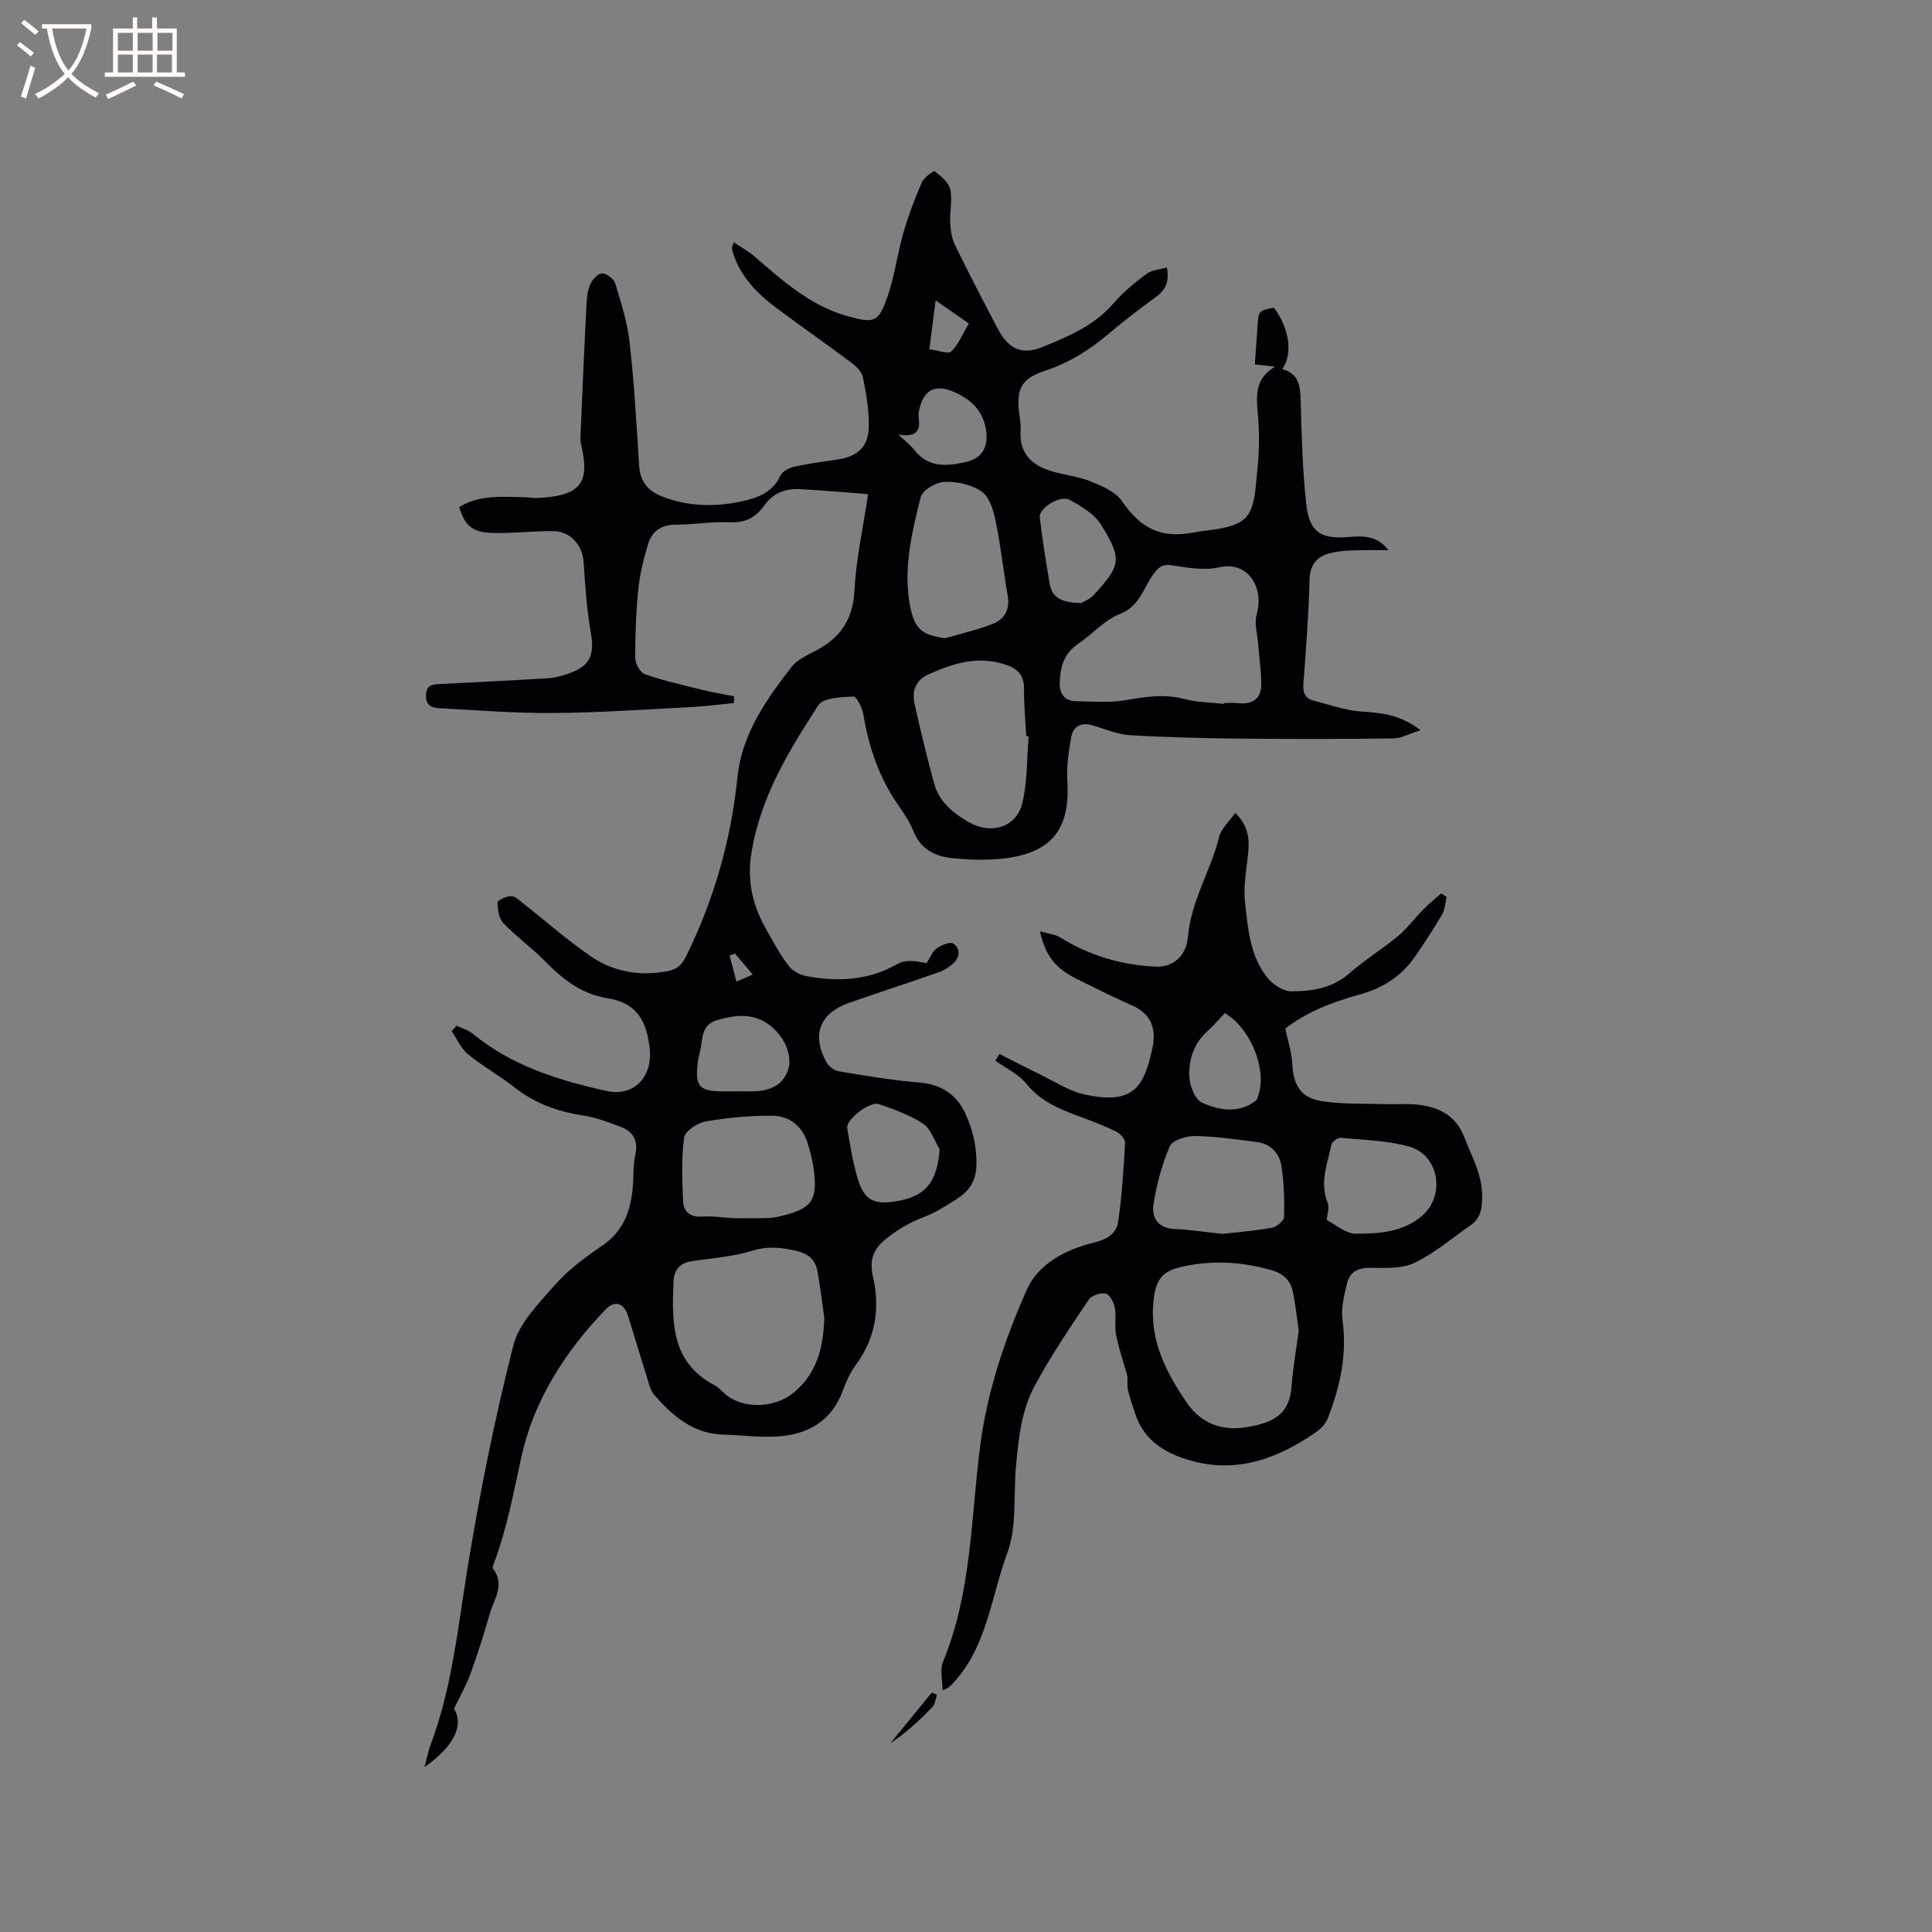 <svg enable-background="new 0 0 400 400" viewBox="0 0 400 400" xmlns="http://www.w3.org/2000/svg"><rect x="0" y="0" width="400" height="400" fill="#808080" stroke="none"/><g fill="#010103"><path d="m94 353.78c2.06 3.3.14 7.7-6.12 12.09.49-1.8.77-3.3 1.3-4.71 4.46-11.9 5.64-24.43 7.67-36.85 2.51-15.34 5.59-30.63 9.41-45.69 1.18-4.66 5.27-8.78 8.65-12.61 2.77-3.14 6.28-5.73 9.77-8.11 4.64-3.16 6.04-7.65 6.38-12.81.13-2.01.04-4.07.48-6.02.65-2.92-.46-4.78-3.02-5.76-2.55-.98-5.17-1.97-7.85-2.37-5.25-.8-9.98-2.52-14.19-5.84-3.07-2.43-6.55-4.34-9.57-6.82-1.46-1.2-2.29-3.17-3.4-4.8.35-.37.69-.74 1.04-1.12 1.11.54 2.37.88 3.3 1.64 8.11 6.68 17.8 9.68 27.78 11.88 5.65 1.24 9.5-2.97 8.89-8.73-.59-5.58-2.54-9.51-8.72-10.47-5.07-.79-9.07-3.7-12.64-7.37-2.8-2.88-6.12-5.26-8.91-8.15-.94-.98-1.23-2.84-1.24-4.3 0-.47 1.84-1.33 2.83-1.32.85 0 1.75.92 2.54 1.54 4.66 3.66 9.1 7.61 13.98 10.94 4.7 3.21 10.1 4.14 15.82 3.05 1.99-.38 2.99-1.27 3.89-3.11 5.76-11.73 9.29-24.05 10.61-37.04.91-8.93 5.92-15.98 11.16-22.8 1.21-1.57 3.37-2.51 5.22-3.49 5-2.65 7.54-6.45 7.85-12.37.34-6.59 1.81-13.13 2.82-19.95-4.46-.34-9.26-.78-14.07-1.04-3-.16-5.58.76-7.43 3.39-1.66 2.36-3.78 3.61-6.95 3.47-3.79-.17-7.61.48-11.42.5-3.01.01-4.91 1.41-5.7 4.08-.9 3.02-1.69 6.13-2 9.26-.48 4.74-.66 9.52-.64 14.29.01 1.16 1.06 3.02 2.04 3.35 3.97 1.36 8.08 2.29 12.16 3.29 2.07.51 4.18.84 6.27 1.25-.01.47-.03.94-.04 1.41-2.94.28-5.87.68-8.81.83-9.51.49-19.02 1.16-28.54 1.23-7.9.06-15.81-.57-23.71-1-1.49-.08-2.76-.54-2.69-2.69.08-2.28 1.52-2.23 2.99-2.31 7.4-.41 14.8-.73 22.2-1.19 1.46-.09 2.94-.48 4.32-.97 4.53-1.59 5.43-3.85 4.6-8.56-.84-4.76-1.16-9.62-1.47-14.45-.23-3.63-2.76-6.51-6.45-6.5-3.92.02-7.83.42-11.75.41-4.65 0-6.36-1.31-7.56-5.36 4.19-2.65 8.9-2.1 13.51-2.06.84.01 1.69.19 2.53.16 9.32-.36 10.97-3.28 9.24-10.85-.14-.61-.21-1.27-.18-1.9.4-9.21.79-18.43 1.26-27.64.07-1.36.28-2.81.86-4.01.43-.92 1.57-2.13 2.35-2.09.95.04 2.42 1.07 2.69 1.96 1.22 4.03 2.55 8.12 3.01 12.28.95 8.51 1.45 17.08 1.98 25.64.2 3.19 1.81 5.1 4.58 6.23 5.5 2.23 11.36 2.27 16.89 1.03 2.69-.6 6.22-1.71 7.71-5.18.39-.92 1.83-1.7 2.92-1.94 2.99-.67 6.05-1.03 9.09-1.51 4.01-.63 6.25-2.6 6.35-6.66.09-3.44-.53-6.93-1.2-10.33-.23-1.16-1.43-2.31-2.47-3.09-5.09-3.81-10.32-7.44-15.41-11.25-3.95-2.95-7.38-6.39-8.98-11.25-.13-.4-.23-.81-.27-1.23-.02-.18.12-.38.38-1.14 1.45.97 2.88 1.74 4.09 2.76 5.88 5.03 11.59 10.3 19.31 12.48 5.77 1.63 6.6 1.41 8.54-4.35 1.41-4.19 1.97-8.66 3.2-12.93 1.02-3.54 2.34-7.01 3.8-10.39.44-1.01 2.46-2.43 2.65-2.28 1.29 1.02 2.9 2.28 3.22 3.72.49 2.21-.12 4.63 0 6.95.08 1.53.3 3.19.97 4.55 2.88 5.9 5.89 11.74 8.96 17.53 2.15 4.06 4.96 5.36 9.16 3.64 5.35-2.19 10.75-4.42 14.72-9.05 1.98-2.31 4.41-4.28 6.85-6.11 1.05-.79 2.65-.87 4.2-1.33.55 2.95-.26 4.68-2.3 6.15-3.43 2.49-6.79 5.09-10.03 7.82-3.85 3.24-7.98 5.8-12.82 7.4-5.06 1.67-6.09 3.79-5.39 9.14.14 1.05.34 2.12.26 3.17-.36 4.89 2.38 7.36 6.64 8.59 2.64.76 5.45 1.05 7.97 2.08 2.32.95 5.06 2.12 6.37 4.04 3.78 5.52 7.94 7.79 14.68 6.52 3.74-.7 8.43-.69 10.81-2.97 2.19-2.1 2.18-6.79 2.57-10.41.4-3.74.4-7.58.05-11.32-.36-3.82-.5-7.28 3.58-9.65-1.36-.16-2.73-.32-4.18-.48.18-2.58.37-5.43.58-8.27.21-2.81.22-2.81 3.35-3.49 3.19 4.21 4.01 9.47 1.76 12.74 3.51.96 3.72 3.64 3.8 6.68.2 7.09.38 14.2 1.15 21.25.64 5.82 3.02 7.33 8.84 6.83 2.98-.26 5.86-.29 8.19 2.73-2.43 0-4.49-.05-6.55.02-1.58.05-3.19.11-4.74.41-3.1.6-4.96 2.09-5.05 5.73-.18 7.2-.75 14.39-1.28 21.58-.13 1.77.38 2.94 2.05 3.38 3.32.87 6.65 2.07 10.03 2.29 4.1.26 7.97.64 12.18 3.86-2.3.72-3.95 1.68-5.61 1.7-10.59.14-21.18.15-31.76.04-7.6-.08-15.21-.25-22.79-.71-2.66-.16-5.26-1.33-7.88-2.07-2.3-.65-3.89.29-4.28 2.46-.53 2.98-.99 6.06-.81 9.06.6 9.88-3.1 14.82-12.9 16.05-3.43.43-6.99.32-10.45.02-3.7-.32-6.93-1.67-8.49-5.59-.74-1.85-1.86-3.58-3.01-5.22-4.06-5.75-6.26-12.16-7.39-19.05-.22-1.36-1.42-3.7-2.07-3.66-2.5.13-6.21.23-7.23 1.79-6.23 9.58-12.22 19.43-13.93 31.05-.78 5.33.26 10.31 3.05 15.23 1.48 2.62 2.89 5.31 4.73 7.69.79 1.02 2.25 1.85 3.53 2.09 6.59 1.26 12.98.98 19.05-2.51 1.54-.89 3.76-.61 5.97-.13.67-1.04 1.14-2.36 2.07-3.05.95-.7 2.82-1.46 3.48-1.01 1.48 1.01 1.38 2.8-.02 4.09-.84.76-1.86 1.44-2.92 1.81-6.19 2.17-12.43 4.19-18.63 6.36-6.1 2.14-7.84 6.6-4.73 12.28.47.86 1.59 1.74 2.53 1.89 5.53.92 11.08 1.88 16.66 2.33 4.52.36 7.7 2.41 9.53 6.32 1.49 3.19 2.32 6.33 2.36 10.26.06 5.99-3.79 7.23-7.19 9.46-2.1 1.37-4.65 2.04-6.88 3.24-1.75.94-3.44 2.06-4.97 3.34-2.33 1.95-3.16 4.26-2.4 7.54 1.51 6.5.58 12.73-3.54 18.31-1.18 1.59-2.02 3.49-2.71 5.37-2.38 6.42-7.37 9.09-13.74 9.46-3.68.21-7.39-.3-11.09-.41-6.17-.19-10.37-3.85-14.13-8.13-.91-1.04-1.23-2.65-1.67-4.05-1.32-4.14-2.53-8.3-3.84-12.44-.83-2.64-2.76-3.23-4.6-1.31-8.39 8.71-14.91 18.88-17.46 30.55-1.63 7.43-2.99 14.85-5.67 21.98-.14.38-.37.96-.2 1.18 2.51 3.3.2 6.27-.66 9.27-1.19 4.17-2.51 8.31-3.98 12.39-.84 2.35-2.09 4.5-3.44 7.33zm159.38-208.04c.01-.06.01-.12.02-.18.95 0 1.92-.09 2.86.02 3.14.34 4.95-.93 4.88-4.17-.06-2.62-.42-5.23-.62-7.84-.17-2.17-.89-4.53-.32-6.5 1.53-5.25-1.7-10.99-7.77-9.62-3.04.69-6.47.12-9.64-.39-1.92-.31-2.72.15-3.84 1.62-2.21 2.9-2.89 6.83-7.12 8.46-3.22 1.24-5.72 4.23-8.69 6.23-3.02 2.03-3.68 5.02-3.73 8.24-.03 1.98 1.02 3.52 3.23 3.56 3.46.06 6.99.38 10.36-.2 4.11-.71 8.04-1.35 12.2-.25 2.64.7 5.45.7 8.18 1.02zm-82.71 127.22c-.48-3.33-.83-6.69-1.48-9.99-.41-2.08-1.73-3.33-4.03-3.92-3.25-.82-6.2-1.11-9.57-.06-3.99 1.24-8.3 1.49-12.47 2.15-2.48.39-3.59 1.87-3.69 4.32-.32 8.35-.47 16.6 8.45 21.29.82.43 1.48 1.2 2.2 1.83 3.7 3.25 10.31 2.98 14.2-.21 4.93-4.06 6.15-9.39 6.39-15.41zm42.3-120.47c-.16-.01-.33-.03-.49-.04-.17-3.28-.51-6.56-.47-9.84.04-3.02-1.51-4.29-4.15-5.11-5.57-1.74-10.6-.13-15.59 2.1-2.65 1.18-3.5 3.42-2.94 5.99 1.2 5.56 2.58 11.09 4.06 16.58 1.03 3.84 3.94 6.2 7.23 8.07 4.63 2.64 9.84 1.03 11.05-4 1.06-4.43.91-9.16 1.3-13.75zm-17.27-20.35c3.29-.97 6.66-1.72 9.84-2.97 2.47-.96 3.59-3.01 3.09-5.87-.89-5.1-1.43-10.26-2.47-15.32-.45-2.2-1.23-4.98-2.84-6.14-2.04-1.48-5.1-2.16-7.69-2.09-1.76.05-4.64 1.7-5 3.14-1.84 7.36-3.66 14.84-2.22 22.53.94 4.87 2.45 6.04 7.29 6.72zm-43.95 120.07c2.31 0 4.85.06 7.38-.03 1.15-.04 2.3-.33 3.42-.63 5.33-1.41 6.58-3.06 6.05-8.44-.22-2.19-.74-4.38-1.4-6.48-1.1-3.49-3.78-5.61-7.28-5.63-4.61-.04-9.28.4-13.83 1.19-1.69.29-4.27 2-4.45 3.33-.59 4.32-.4 8.77-.21 13.16.1 2.32 1.59 3.39 4.1 3.2 1.98-.14 4 .2 6.22.33zm42.81-14.25c-1.11-1.8-1.81-4.22-3.41-5.28-2.76-1.83-6.01-2.99-9.17-4.08-1.92-.66-6.86 3.21-6.57 4.95.6 3.53 1.15 7.1 2.17 10.51 1.31 4.38 3.34 5.4 7.87 4.67 6.18-1 8.53-3.87 9.11-10.77zm29.26-113.1c.44-.27 1.79-.75 2.64-1.69 5.64-6.19 5.92-7.37 1.49-14.56-1.37-2.22-4.1-3.8-6.5-5.13-1.9-1.05-6.4 1.71-6.18 3.61.53 4.61 1.29 9.19 2.05 13.77.52 3.11 2.85 3.91 6.5 4zm-71.71 101.09c1.06 0 2.11-.02 3.17 0 3.22.06 6.23-.72 7.64-3.8 1.42-3.12-.26-7.13-3.16-9.57-3.53-2.97-7.38-2.52-11.35-1.35-3.34.98-2.86 4.02-3.48 6.46-.21.82-.39 1.64-.49 2.48-.55 4.74.38 5.77 5.14 5.78zm33.91-135.97c1.59 1.52 2.54 2.22 3.24 3.13 2.89 3.78 6.8 3.43 10.68 2.55 3.42-.77 4.75-3.15 4.21-6.64-.61-3.97-3.1-6.33-6.62-7.87-3.88-1.7-6.34-.46-7.22 3.74-.11.51-.18 1.07-.11 1.58.41 2.62-.41 4.13-4.18 3.51zm7.69-27.8c-.52 4.1-.89 6.98-1.29 10.13 1.79.22 3.88 1.08 4.55.44 1.51-1.44 2.33-3.61 3.61-5.78-2.11-1.47-4.18-2.92-6.87-4.79zm-41.55 135.23c-.37.15-.75.29-1.12.44.48 1.79.96 3.59 1.44 5.38 1.01-.43 2.02-.87 3.37-1.45-1.55-1.84-2.62-3.11-3.69-4.37z"/><path d="m206.92 218.22c2.67 1.35 5.33 2.74 8.03 4.04 3.23 1.55 6.36 3.66 9.78 4.38 9.87 2.07 12.1-1.44 13.87-9.66.83-3.88-.17-7.06-4.23-8.82-3.78-1.64-7.45-3.54-11.16-5.34-4.56-2.21-6.73-4.77-7.91-10.01 1.71.5 3.15.62 4.24 1.3 6.1 3.76 12.73 5.72 19.83 6.03 3.29.14 6.23-2.08 6.57-6.11.63-7.48 4.73-13.73 6.48-20.78.43-1.74 2.09-3.17 3.33-4.95 2.99 2.94 2.96 5.89 2.59 9.04-.37 3.19-.91 6.46-.56 9.6.61 5.43 1.03 11.11 4.7 15.57 1.12 1.36 3.18 2.73 4.81 2.73 4.31.02 8.56-.63 12.12-3.75 3.18-2.79 6.84-5.02 10.09-7.73 1.92-1.6 3.42-3.69 5.19-5.48 1.16-1.18 2.46-2.21 3.7-3.31.38.25.75.49 1.13.74-.3 1.21-.33 2.58-.94 3.61-1.83 3.1-3.78 6.14-5.86 9.07-2.81 3.95-6.74 6.31-11.41 7.57-5.73 1.55-11.15 3.8-15.2 7 .57 2.77 1.33 4.99 1.44 7.25.21 4.52 1.78 7.14 6.27 7.8 4.25.63 8.62.45 12.94.59 2.42.08 4.88-.17 7.26.17 4.16.59 7.49 2.33 9.16 6.71 1.54 4.03 3.75 7.74 3.68 12.33-.04 2.4-.27 4.37-2.3 5.79-3.87 2.7-7.53 5.87-11.74 7.87-2.67 1.27-6.18 1.03-9.32 1.02-2.56 0-4.12 1.02-4.64 3.31-.56 2.44-1.24 5.05-.91 7.45 1 7.2-.51 13.91-3.09 20.49-.43 1.09-1.43 2.1-2.42 2.79-7.67 5.3-15.96 8.49-25.39 6.01-5.34-1.41-10.1-3.98-12-9.8-.56-1.71-1.2-3.41-1.55-5.16-.2-1.02.1-2.15-.19-3.05-.76-2.71-1.69-5.4-2.23-8.15-.36-1.85.07-3.84-.28-5.69-.2-1.09-1.08-2.7-1.91-2.87-1.06-.22-2.92.4-3.5 1.28-3.92 5.87-7.92 11.74-11.24 17.95-2.65 4.95-3.23 10.53-3.78 16.22-.6 6.14.26 12.66-1.86 18.38-3.37 9.13-4.17 19.43-11.33 26.97-.42.45-.82.92-2.03 1.31 0-1.97-.6-4.19.09-5.87 5.88-14.21 5.77-29.44 7.64-44.29 1.45-11.53 5.09-22.32 9.7-32.73 2.39-5.39 8.07-8.36 13.86-9.76 2.76-.67 4.72-1.86 5.08-4.39.77-5.41 1.12-10.88 1.41-16.34.04-.77-1.11-1.93-1.98-2.35-2.57-1.23-5.25-2.24-7.93-3.23-3.99-1.47-7.72-3.11-10.56-6.63-1.61-1.99-4.22-3.18-6.37-4.73.26-.48.55-.94.83-1.39zm61.97 57.31c-.38-2.6-.64-5.33-1.2-8.01-.53-2.56-2.06-3.92-4.84-4.67-5.38-1.45-10.6-1.88-16.14-.97-5.65.93-7.42 2.18-7.93 7.85-.71 7.85 2.62 14.36 6.87 20.6 3.07 4.51 7.51 5.98 12.42 5.15 5.35-.9 8.88-2.42 9.34-8.47.27-3.77.95-7.53 1.48-11.48zm-15.78-20.07c2.69-.31 6.48-.6 10.21-1.26.99-.17 2.51-1.44 2.53-2.23.09-3.57 0-7.2-.58-10.72-.41-2.48-2.2-4.42-4.91-4.78-4.3-.57-8.63-1.2-12.95-1.27-1.79-.03-4.66.85-5.21 2.1-1.65 3.83-2.76 7.99-3.39 12.12-.41 2.66.96 4.88 4.33 5.03 2.96.12 5.9.58 9.97 1.01zm21.58-2.87c1.79.9 3.89 2.83 5.99 2.83 4.81 0 9.78-.26 13.79-3.74 4.83-4.19 3.49-12.57-2.73-14.3-4.52-1.26-9.38-1.36-14.11-1.8-.64-.06-1.86.79-1.98 1.38-.8 3.98-2.5 7.91-.75 12.12.37.93-.11 2.21-.21 3.51zm-21.1-42.84c-1.26 1.32-2.34 2.63-3.6 3.75-2.84 2.53-3.9 5.9-3.75 9.4.08 1.9 1.19 4.77 2.62 5.4 3.54 1.56 7.56 2.33 11.14-.41.36-.28.46-.93.61-1.43 1.63-5.33-1.76-13.62-7.02-16.71z"/><path d="m193.97 350.89c-.29.86-.34 1.95-.91 2.53-2.64 2.72-5.42 5.3-8.72 7.51 2.86-3.51 5.73-7.02 8.59-10.52.35.16.69.32 1.04.48z"/></g><path d="m6.4 11.7c-1-.8-1.9-1.6-2.9-2.3l.6-.7c.9.7 1.9 1.4 2.9 2.2zm-2.1 8.3c.7-2.1 1.4-4.2 2-6.4.2.1.6.3 1 .4-.7 2.3-1.3 4.4-1.9 6.4zm3-12.8c-1.1-.9-2.1-1.7-2.9-2.4l.6-.7c1 .8 2 1.5 3 2.4zm1.4-1.3v-.9h10.2v.9c-.9 4.2-2.3 7.3-4.1 9.4 1.3 1.4 3.2 2.7 5.7 4-.2.2-.4.5-.7.9-2.5-1.4-4.4-2.7-5.7-4.2-1.4 1.5-3.5 3-6.1 4.4 0 0 0 0-.1-.1-.3-.4-.5-.7-.7-.8 2.7-1.3 4.7-2.8 6.2-4.2-1.8-2.2-3-5.3-3.7-9.4zm9.2 0h-7.1c.6 3.8 1.7 6.7 3.4 8.7 1.7-2 2.9-4.8 3.7-8.7z" fill="#fcfbfa"/><path d="m31.6 3.6h.9v2.3h4.1v9.1h1.7v.9h-16.6v-.9h1.7v-9.1h4.1v-2.3h.9v2.3h3.1v-2.3zm-4 13.3.6.8c-1.9.9-3.8 1.9-5.8 2.8-.2-.3-.3-.6-.5-.9 2-.9 3.9-1.8 5.7-2.7zm-3.2-10.1v3.7h3.1v-3.7zm0 4.5v3.7h3.1v-3.7zm4.1-4.5v3.7h3.1v-3.7zm0 4.5v3.7h3.1v-3.7zm9.1 9.1c-2.1-1.1-4.1-2-5.8-2.7l.5-.8c2.2.9 4.1 1.8 5.8 2.6zm-1.9-13.6h-3.1v3.7h3.1zm-3.2 4.5v3.7h3.1v-3.7z" fill="#fcfbfa"/></svg>